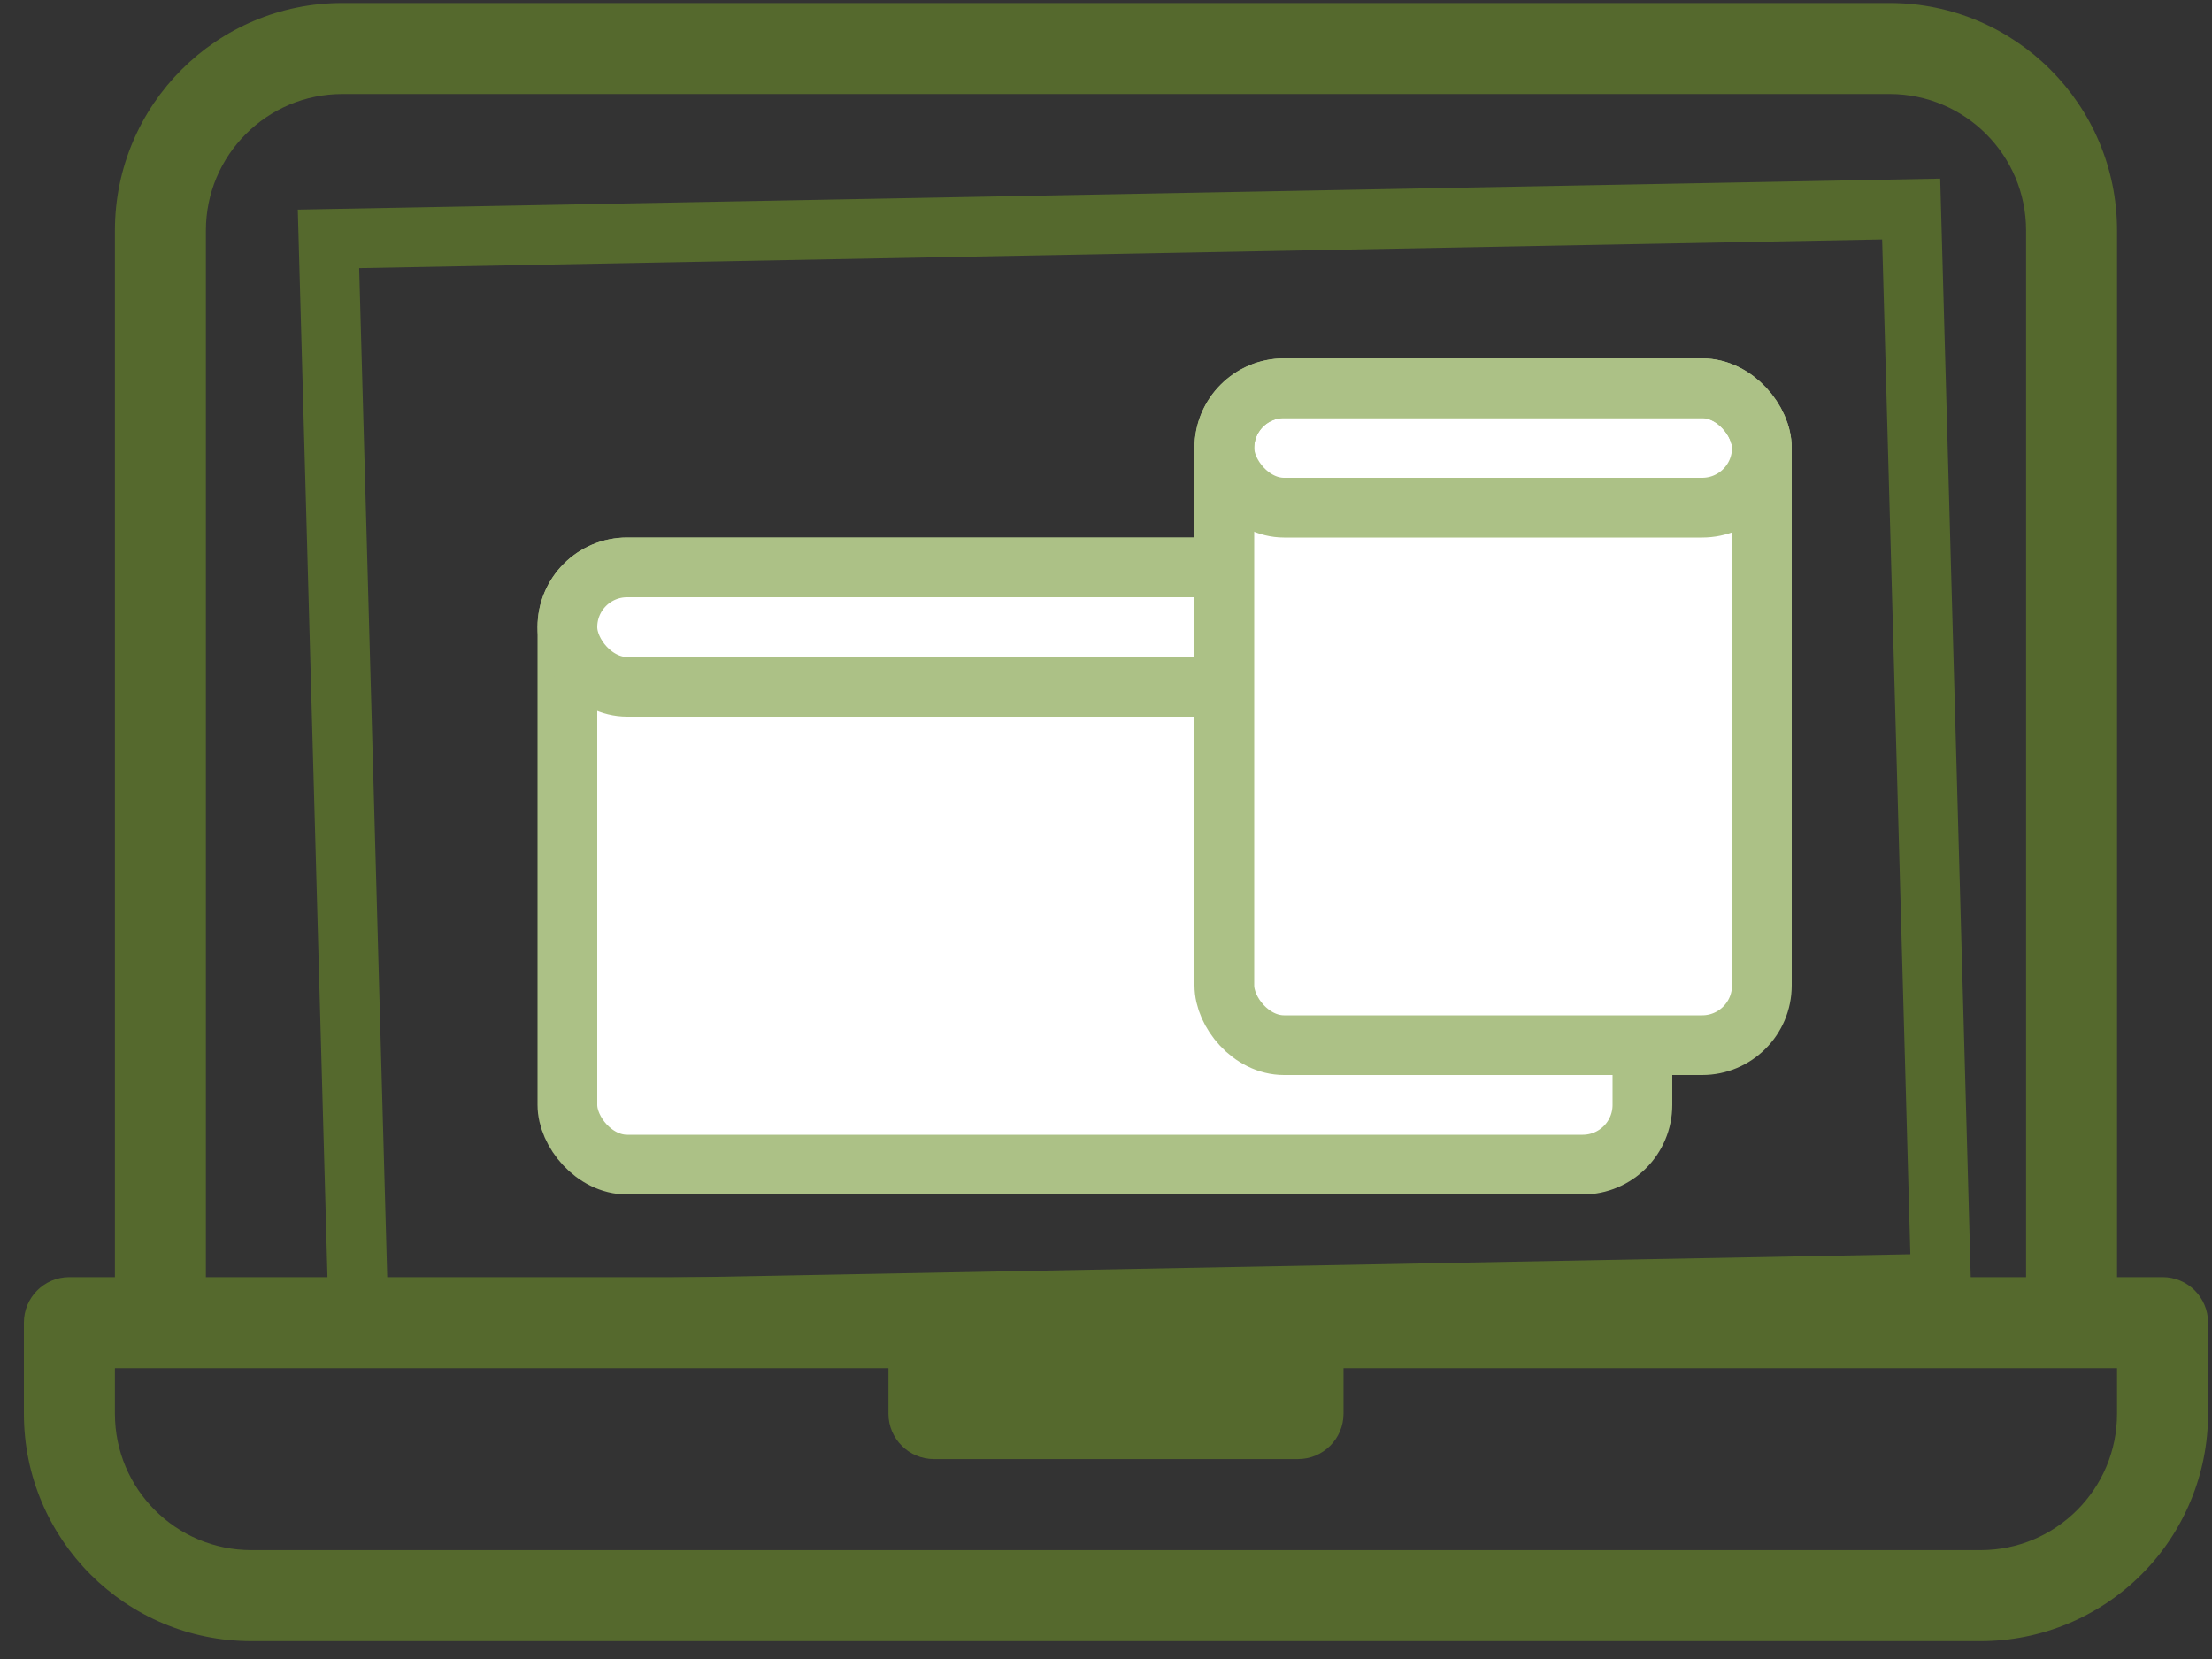 <?xml version="1.0" encoding="UTF-8"?>
<svg width="40px" height="30px" viewBox="0 0 40 30" version="1.1" xmlns="http://www.w3.org/2000/svg" xmlns:xlink="http://www.w3.org/1999/xlink">
    <rect x="0" y="0" width="40" height="30" fill="#333333" stroke="none"/>
    <!-- Generator: Sketch 63.1 (92452) - https://sketch.com -->
    <title>Group Copy</title>
    <desc>Created with Sketch.</desc>
    <g id="Page-1" stroke="none" stroke-width="1" fill="none" fill-rule="evenodd">
        <g id="Group-Copy">
            <g id="Asistencia-Telemática" fill="#55692D" fill-rule="nonzero">
                <path d="M39.106,23.094 L38.283,23.094 L38.283,4.168 C38.283,1.896 36.441,0.054 34.169,0.054 L6.192,0.054 C3.92,0.054 2.078,1.896 2.078,4.168 L2.078,23.094 L1.255,23.094 C0.8,23.094 0.432,23.462 0.432,23.917 L0.432,25.563 C0.432,27.835 2.274,29.677 4.546,29.677 L35.815,29.677 C36.906,29.677 37.953,29.243 38.724,28.472 C39.496,27.7 39.929,26.654 39.929,25.563 L39.929,23.917 C39.929,23.462 39.561,23.094 39.106,23.094 Z M3.723,4.168 C3.723,2.805 4.829,1.7 6.192,1.7 L34.169,1.7 C35.532,1.7 36.638,2.805 36.638,4.168 L36.638,23.094 L3.723,23.094 L3.723,4.168 Z M38.283,25.563 C38.283,26.926 37.178,28.031 35.815,28.031 L4.546,28.031 C3.183,28.031 2.078,26.926 2.078,25.563 L2.078,24.74 L16.066,24.74 L16.066,25.563 C16.066,26.017 16.435,26.385 16.889,26.385 L23.472,26.385 C23.926,26.385 24.295,26.017 24.295,25.563 L24.295,24.74 L38.283,24.74 L38.283,25.563 Z" id="Shape"></path>
            </g>
            <rect id="Rectangle" stroke="#ACC186" stroke-width="1.08" fill="#FFFFFF" x="10.26" y="10.26" width="19.44" height="10.8" rx="1.08"></rect>
            <rect id="Rectangle" stroke="#ACC186" stroke-width="1.08" fill="#FFFFFF" x="10.26" y="10.26" width="19.44" height="2.16" rx="1.08"></rect>
            <rect id="Rectangle" stroke="#ACC186" stroke-width="1.08" fill="#FFFFFF" x="22.14" y="7.02" width="9.72" height="11.88" rx="1.08"></rect>
            <rect id="Rectangle" stroke="#ACC186" stroke-width="1.08" x="22.14" y="7.02" width="9.72" height="2.16" rx="1.08"></rect>
            <path d="M34.56,3.78 L5.94,4.32 L6.48,23.75 L35.1,23.21 L34.56,3.78 Z" id="Rectangle" stroke="#55692D" stroke-width="1.08"></path>
        </g>
    </g>
</svg>